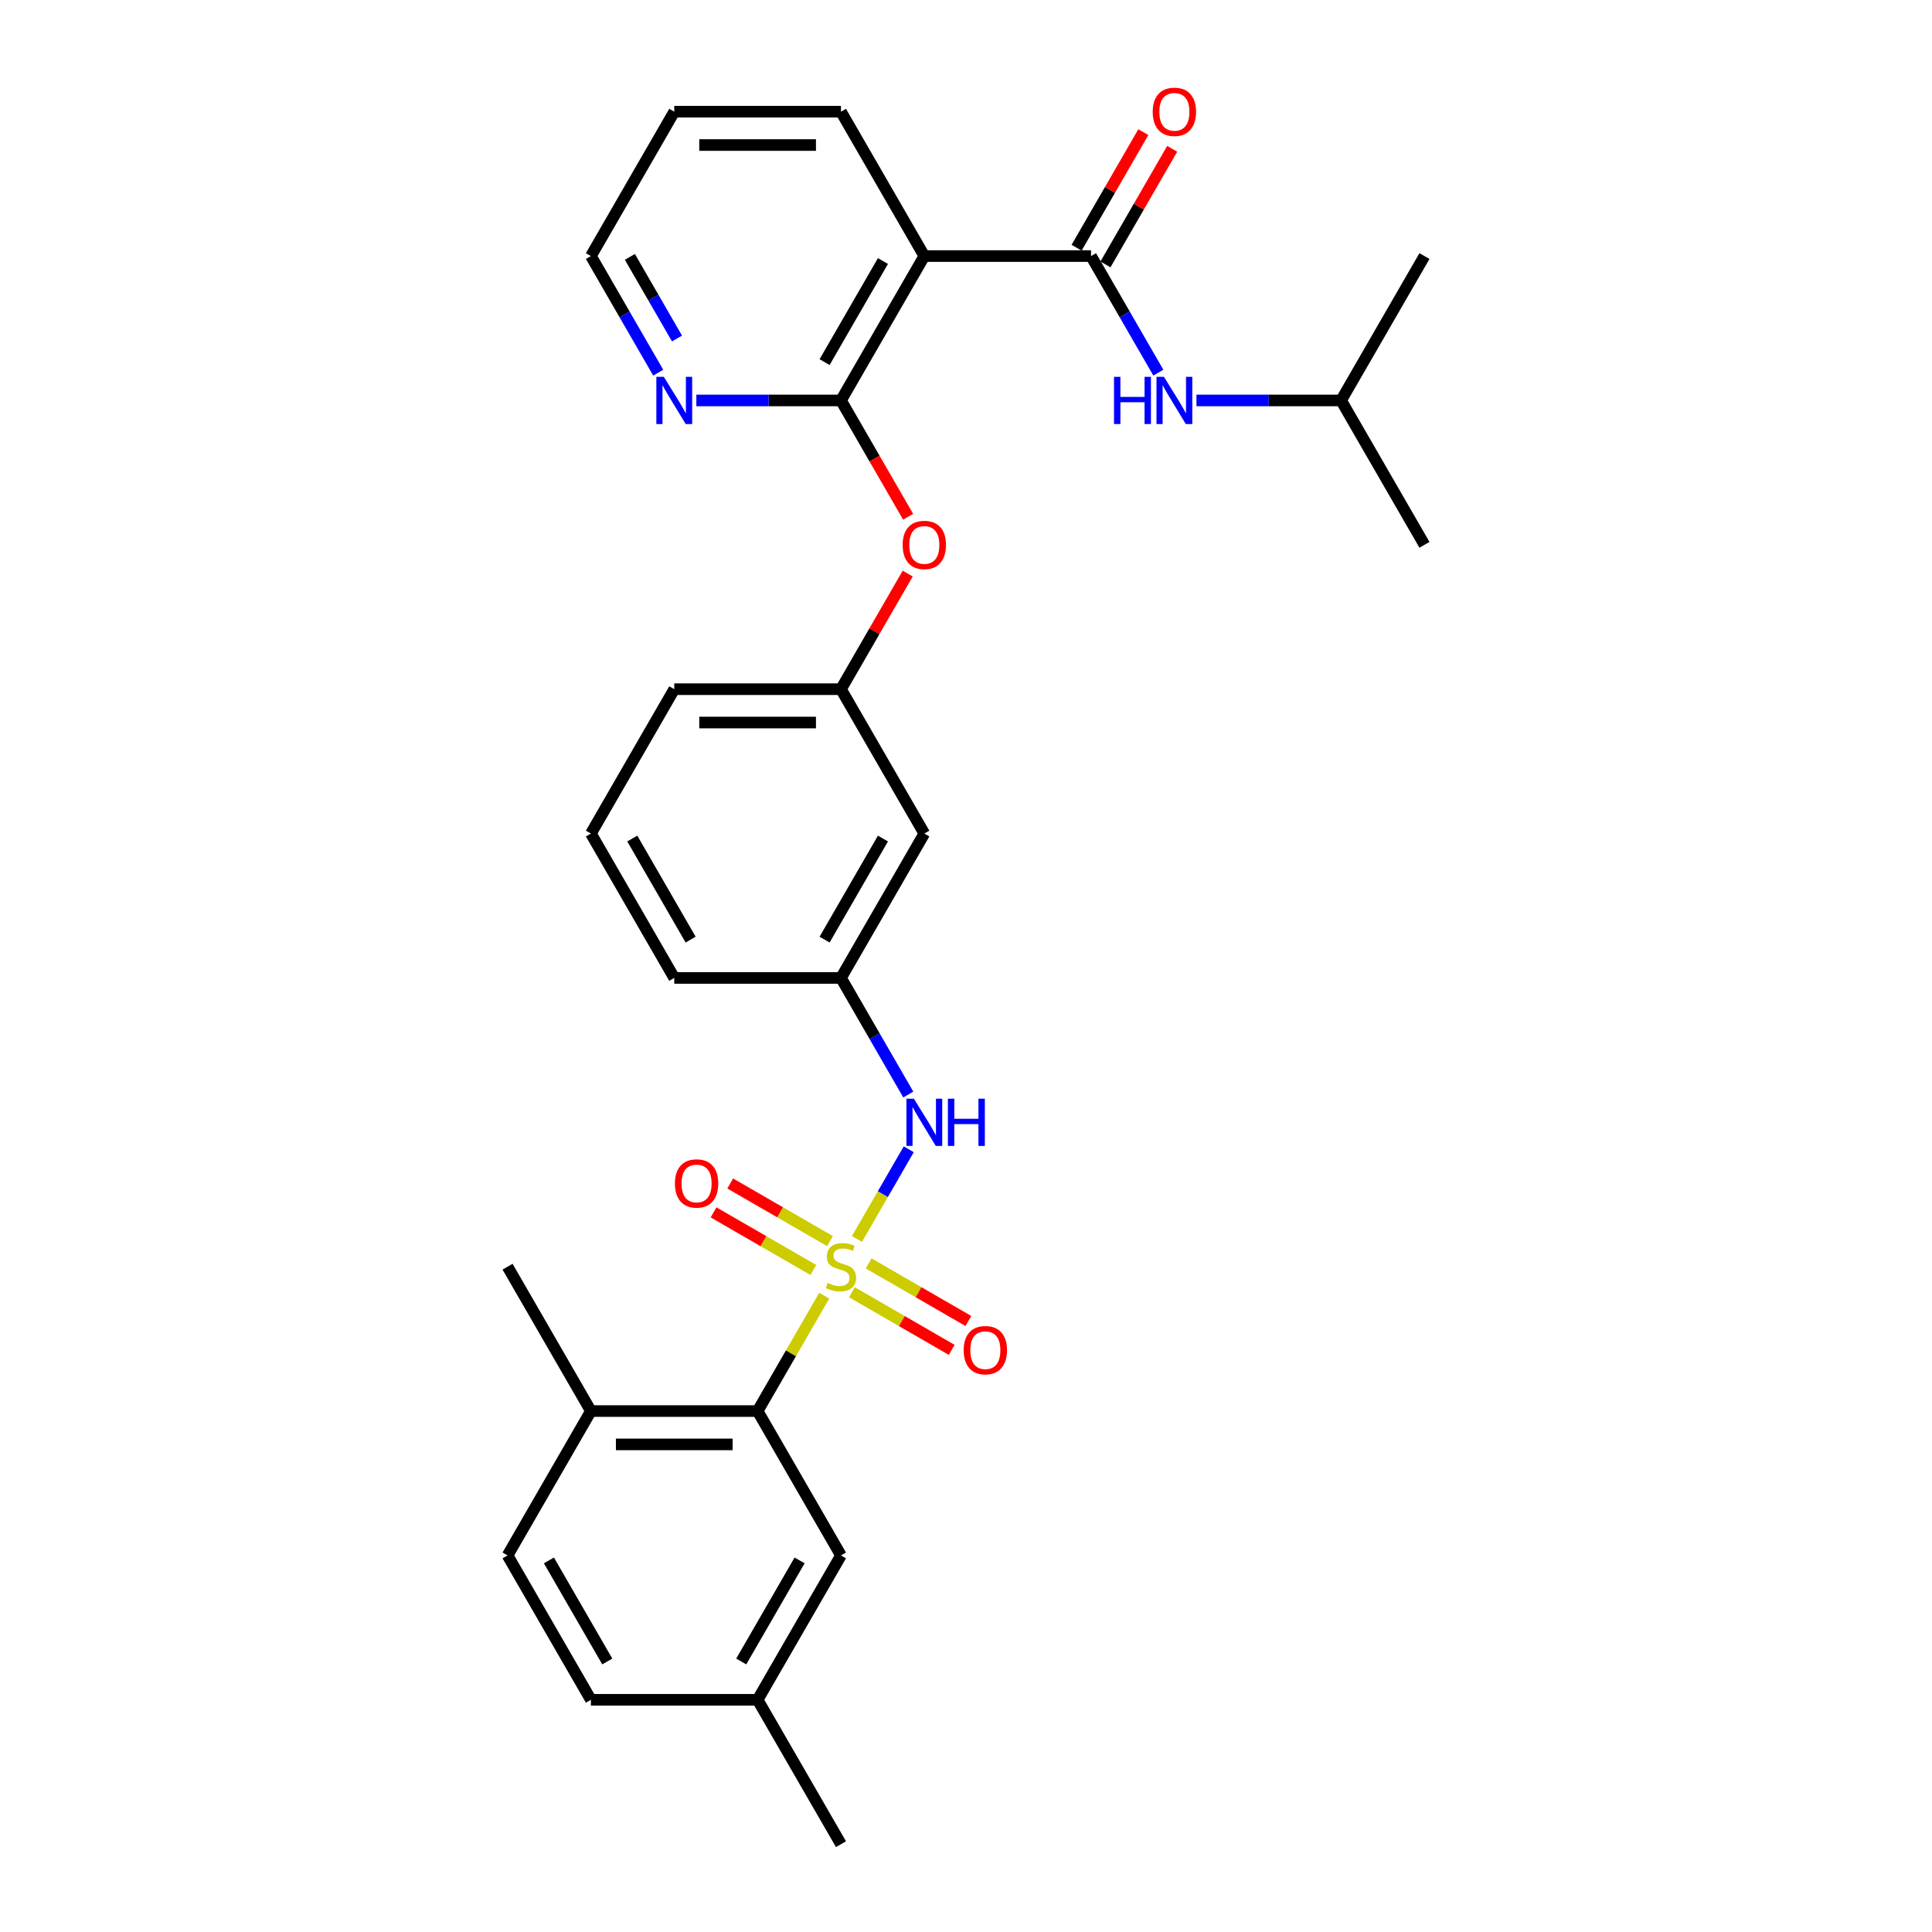 <?xml version='1.0' encoding='iso-8859-1'?>
<svg version='1.1' baseProfile='full'
              xmlns='http://www.w3.org/2000/svg'
                      xmlns:rdkit='http://www.rdkit.org/xml'
                      xmlns:xlink='http://www.w3.org/1999/xlink'
                  xml:space='preserve'
width='1000px' height='1000px' viewBox='0 0 1000 1000'>
<!-- END OF HEADER -->
<rect style='opacity:1.0;fill:#FFFFFF;stroke:none' width='1000' height='1000' x='0' y='0'> </rect>
<path class='bond-3' d='M 426.625,670.631 L 409.382,700.496' style='fill:none;fill-rule:evenodd;stroke:#CCCC00;stroke-width:6px;stroke-linecap:butt;stroke-linejoin:miter;stroke-opacity:1' />
<path class='bond-3' d='M 409.382,700.496 L 392.14,730.362' style='fill:none;fill-rule:evenodd;stroke:#000000;stroke-width:6px;stroke-linecap:butt;stroke-linejoin:miter;stroke-opacity:1' />
<path class='bond-4' d='M 443.564,641.293 L 456.965,618.08' style='fill:none;fill-rule:evenodd;stroke:#CCCC00;stroke-width:6px;stroke-linecap:butt;stroke-linejoin:miter;stroke-opacity:1' />
<path class='bond-4' d='M 456.965,618.08 L 470.367,594.868' style='fill:none;fill-rule:evenodd;stroke:#0000FF;stroke-width:6px;stroke-linecap:butt;stroke-linejoin:miter;stroke-opacity:1' />
<path class='bond-6' d='M 429.606,642.392 L 403.781,627.482' style='fill:none;fill-rule:evenodd;stroke:#CCCC00;stroke-width:6px;stroke-linecap:butt;stroke-linejoin:miter;stroke-opacity:1' />
<path class='bond-6' d='M 403.781,627.482 L 377.957,612.572' style='fill:none;fill-rule:evenodd;stroke:#FF0000;stroke-width:6px;stroke-linecap:butt;stroke-linejoin:miter;stroke-opacity:1' />
<path class='bond-6' d='M 420.977,657.338 L 395.152,642.428' style='fill:none;fill-rule:evenodd;stroke:#CCCC00;stroke-width:6px;stroke-linecap:butt;stroke-linejoin:miter;stroke-opacity:1' />
<path class='bond-6' d='M 395.152,642.428 L 369.328,627.518' style='fill:none;fill-rule:evenodd;stroke:#FF0000;stroke-width:6px;stroke-linecap:butt;stroke-linejoin:miter;stroke-opacity:1' />
<path class='bond-7' d='M 440.962,668.876 L 466.786,683.786' style='fill:none;fill-rule:evenodd;stroke:#CCCC00;stroke-width:6px;stroke-linecap:butt;stroke-linejoin:miter;stroke-opacity:1' />
<path class='bond-7' d='M 466.786,683.786 L 492.611,698.696' style='fill:none;fill-rule:evenodd;stroke:#FF0000;stroke-width:6px;stroke-linecap:butt;stroke-linejoin:miter;stroke-opacity:1' />
<path class='bond-7' d='M 449.59,653.93 L 475.415,668.84' style='fill:none;fill-rule:evenodd;stroke:#CCCC00;stroke-width:6px;stroke-linecap:butt;stroke-linejoin:miter;stroke-opacity:1' />
<path class='bond-7' d='M 475.415,668.84 L 501.24,683.75' style='fill:none;fill-rule:evenodd;stroke:#FF0000;stroke-width:6px;stroke-linecap:butt;stroke-linejoin:miter;stroke-opacity:1' />
<path class='bond-0' d='M 564.716,132.539 L 478.428,132.539' style='fill:none;fill-rule:evenodd;stroke:#000000;stroke-width:6px;stroke-linecap:butt;stroke-linejoin:miter;stroke-opacity:1' />
<path class='bond-5' d='M 564.716,132.539 L 582.138,162.715' style='fill:none;fill-rule:evenodd;stroke:#000000;stroke-width:6px;stroke-linecap:butt;stroke-linejoin:miter;stroke-opacity:1' />
<path class='bond-5' d='M 582.138,162.715 L 599.561,192.891' style='fill:none;fill-rule:evenodd;stroke:#0000FF;stroke-width:6px;stroke-linecap:butt;stroke-linejoin:miter;stroke-opacity:1' />
<path class='bond-11' d='M 572.189,136.853 L 589.462,106.936' style='fill:none;fill-rule:evenodd;stroke:#000000;stroke-width:6px;stroke-linecap:butt;stroke-linejoin:miter;stroke-opacity:1' />
<path class='bond-11' d='M 589.462,106.936 L 606.734,77.019' style='fill:none;fill-rule:evenodd;stroke:#FF0000;stroke-width:6px;stroke-linecap:butt;stroke-linejoin:miter;stroke-opacity:1' />
<path class='bond-11' d='M 557.243,128.224 L 574.516,98.307' style='fill:none;fill-rule:evenodd;stroke:#000000;stroke-width:6px;stroke-linecap:butt;stroke-linejoin:miter;stroke-opacity:1' />
<path class='bond-11' d='M 574.516,98.307 L 591.789,68.39' style='fill:none;fill-rule:evenodd;stroke:#FF0000;stroke-width:6px;stroke-linecap:butt;stroke-linejoin:miter;stroke-opacity:1' />
<path class='bond-1' d='M 478.428,132.539 L 435.284,207.267' style='fill:none;fill-rule:evenodd;stroke:#000000;stroke-width:6px;stroke-linecap:butt;stroke-linejoin:miter;stroke-opacity:1' />
<path class='bond-1' d='M 457.011,135.119 L 426.81,187.429' style='fill:none;fill-rule:evenodd;stroke:#000000;stroke-width:6px;stroke-linecap:butt;stroke-linejoin:miter;stroke-opacity:1' />
<path class='bond-19' d='M 478.428,132.539 L 435.284,57.811' style='fill:none;fill-rule:evenodd;stroke:#000000;stroke-width:6px;stroke-linecap:butt;stroke-linejoin:miter;stroke-opacity:1' />
<path class='bond-2' d='M 435.284,207.267 L 452.666,237.374' style='fill:none;fill-rule:evenodd;stroke:#000000;stroke-width:6px;stroke-linecap:butt;stroke-linejoin:miter;stroke-opacity:1' />
<path class='bond-2' d='M 452.666,237.374 L 470.048,267.481' style='fill:none;fill-rule:evenodd;stroke:#FF0000;stroke-width:6px;stroke-linecap:butt;stroke-linejoin:miter;stroke-opacity:1' />
<path class='bond-9' d='M 435.284,207.267 L 397.852,207.267' style='fill:none;fill-rule:evenodd;stroke:#000000;stroke-width:6px;stroke-linecap:butt;stroke-linejoin:miter;stroke-opacity:1' />
<path class='bond-9' d='M 397.852,207.267 L 360.42,207.267' style='fill:none;fill-rule:evenodd;stroke:#0000FF;stroke-width:6px;stroke-linecap:butt;stroke-linejoin:miter;stroke-opacity:1' />
<path class='bond-10' d='M 392.14,730.362 L 305.851,730.362' style='fill:none;fill-rule:evenodd;stroke:#000000;stroke-width:6px;stroke-linecap:butt;stroke-linejoin:miter;stroke-opacity:1' />
<path class='bond-10' d='M 379.196,747.62 L 318.795,747.62' style='fill:none;fill-rule:evenodd;stroke:#000000;stroke-width:6px;stroke-linecap:butt;stroke-linejoin:miter;stroke-opacity:1' />
<path class='bond-12' d='M 392.14,730.362 L 435.284,805.09' style='fill:none;fill-rule:evenodd;stroke:#000000;stroke-width:6px;stroke-linecap:butt;stroke-linejoin:miter;stroke-opacity:1' />
<path class='bond-13' d='M 470.128,566.53 L 452.706,536.354' style='fill:none;fill-rule:evenodd;stroke:#0000FF;stroke-width:6px;stroke-linecap:butt;stroke-linejoin:miter;stroke-opacity:1' />
<path class='bond-13' d='M 452.706,536.354 L 435.284,506.178' style='fill:none;fill-rule:evenodd;stroke:#000000;stroke-width:6px;stroke-linecap:butt;stroke-linejoin:miter;stroke-opacity:1' />
<path class='bond-20' d='M 619.285,207.267 L 656.717,207.267' style='fill:none;fill-rule:evenodd;stroke:#0000FF;stroke-width:6px;stroke-linecap:butt;stroke-linejoin:miter;stroke-opacity:1' />
<path class='bond-20' d='M 656.717,207.267 L 694.149,207.267' style='fill:none;fill-rule:evenodd;stroke:#000000;stroke-width:6px;stroke-linecap:butt;stroke-linejoin:miter;stroke-opacity:1' />
<path class='bond-8' d='M 469.829,296.888 L 452.557,326.805' style='fill:none;fill-rule:evenodd;stroke:#FF0000;stroke-width:6px;stroke-linecap:butt;stroke-linejoin:miter;stroke-opacity:1' />
<path class='bond-8' d='M 452.557,326.805 L 435.284,356.723' style='fill:none;fill-rule:evenodd;stroke:#000000;stroke-width:6px;stroke-linecap:butt;stroke-linejoin:miter;stroke-opacity:1' />
<path class='bond-22' d='M 340.696,192.891 L 323.273,162.715' style='fill:none;fill-rule:evenodd;stroke:#0000FF;stroke-width:6px;stroke-linecap:butt;stroke-linejoin:miter;stroke-opacity:1' />
<path class='bond-22' d='M 323.273,162.715 L 305.851,132.539' style='fill:none;fill-rule:evenodd;stroke:#000000;stroke-width:6px;stroke-linecap:butt;stroke-linejoin:miter;stroke-opacity:1' />
<path class='bond-22' d='M 350.415,175.209 L 338.219,154.086' style='fill:none;fill-rule:evenodd;stroke:#0000FF;stroke-width:6px;stroke-linecap:butt;stroke-linejoin:miter;stroke-opacity:1' />
<path class='bond-22' d='M 338.219,154.086 L 326.024,132.963' style='fill:none;fill-rule:evenodd;stroke:#000000;stroke-width:6px;stroke-linecap:butt;stroke-linejoin:miter;stroke-opacity:1' />
<path class='bond-16' d='M 305.851,730.362 L 262.707,805.09' style='fill:none;fill-rule:evenodd;stroke:#000000;stroke-width:6px;stroke-linecap:butt;stroke-linejoin:miter;stroke-opacity:1' />
<path class='bond-25' d='M 305.851,730.362 L 262.707,655.634' style='fill:none;fill-rule:evenodd;stroke:#000000;stroke-width:6px;stroke-linecap:butt;stroke-linejoin:miter;stroke-opacity:1' />
<path class='bond-17' d='M 435.284,805.09 L 392.14,879.818' style='fill:none;fill-rule:evenodd;stroke:#000000;stroke-width:6px;stroke-linecap:butt;stroke-linejoin:miter;stroke-opacity:1' />
<path class='bond-17' d='M 413.867,807.67 L 383.666,859.98' style='fill:none;fill-rule:evenodd;stroke:#000000;stroke-width:6px;stroke-linecap:butt;stroke-linejoin:miter;stroke-opacity:1' />
<path class='bond-14' d='M 435.284,506.178 L 478.428,431.45' style='fill:none;fill-rule:evenodd;stroke:#000000;stroke-width:6px;stroke-linecap:butt;stroke-linejoin:miter;stroke-opacity:1' />
<path class='bond-14' d='M 426.81,486.34 L 457.011,434.031' style='fill:none;fill-rule:evenodd;stroke:#000000;stroke-width:6px;stroke-linecap:butt;stroke-linejoin:miter;stroke-opacity:1' />
<path class='bond-23' d='M 435.284,506.178 L 348.995,506.178' style='fill:none;fill-rule:evenodd;stroke:#000000;stroke-width:6px;stroke-linecap:butt;stroke-linejoin:miter;stroke-opacity:1' />
<path class='bond-15' d='M 478.428,431.45 L 435.284,356.723' style='fill:none;fill-rule:evenodd;stroke:#000000;stroke-width:6px;stroke-linecap:butt;stroke-linejoin:miter;stroke-opacity:1' />
<path class='bond-31' d='M 435.284,356.723 L 348.995,356.723' style='fill:none;fill-rule:evenodd;stroke:#000000;stroke-width:6px;stroke-linecap:butt;stroke-linejoin:miter;stroke-opacity:1' />
<path class='bond-31' d='M 422.341,373.98 L 361.939,373.98' style='fill:none;fill-rule:evenodd;stroke:#000000;stroke-width:6px;stroke-linecap:butt;stroke-linejoin:miter;stroke-opacity:1' />
<path class='bond-30' d='M 262.707,805.09 L 305.851,879.818' style='fill:none;fill-rule:evenodd;stroke:#000000;stroke-width:6px;stroke-linecap:butt;stroke-linejoin:miter;stroke-opacity:1' />
<path class='bond-30' d='M 284.124,807.67 L 314.325,859.98' style='fill:none;fill-rule:evenodd;stroke:#000000;stroke-width:6px;stroke-linecap:butt;stroke-linejoin:miter;stroke-opacity:1' />
<path class='bond-18' d='M 392.14,879.818 L 305.851,879.818' style='fill:none;fill-rule:evenodd;stroke:#000000;stroke-width:6px;stroke-linecap:butt;stroke-linejoin:miter;stroke-opacity:1' />
<path class='bond-26' d='M 392.14,879.818 L 435.284,954.545' style='fill:none;fill-rule:evenodd;stroke:#000000;stroke-width:6px;stroke-linecap:butt;stroke-linejoin:miter;stroke-opacity:1' />
<path class='bond-32' d='M 435.284,57.811 L 348.995,57.811' style='fill:none;fill-rule:evenodd;stroke:#000000;stroke-width:6px;stroke-linecap:butt;stroke-linejoin:miter;stroke-opacity:1' />
<path class='bond-32' d='M 422.341,75.069 L 361.939,75.069' style='fill:none;fill-rule:evenodd;stroke:#000000;stroke-width:6px;stroke-linecap:butt;stroke-linejoin:miter;stroke-opacity:1' />
<path class='bond-28' d='M 694.149,207.267 L 737.293,281.995' style='fill:none;fill-rule:evenodd;stroke:#000000;stroke-width:6px;stroke-linecap:butt;stroke-linejoin:miter;stroke-opacity:1' />
<path class='bond-29' d='M 694.149,207.267 L 737.293,132.539' style='fill:none;fill-rule:evenodd;stroke:#000000;stroke-width:6px;stroke-linecap:butt;stroke-linejoin:miter;stroke-opacity:1' />
<path class='bond-21' d='M 305.851,431.45 L 348.995,506.178' style='fill:none;fill-rule:evenodd;stroke:#000000;stroke-width:6px;stroke-linecap:butt;stroke-linejoin:miter;stroke-opacity:1' />
<path class='bond-21' d='M 327.268,434.031 L 357.469,486.34' style='fill:none;fill-rule:evenodd;stroke:#000000;stroke-width:6px;stroke-linecap:butt;stroke-linejoin:miter;stroke-opacity:1' />
<path class='bond-24' d='M 305.851,431.45 L 348.995,356.723' style='fill:none;fill-rule:evenodd;stroke:#000000;stroke-width:6px;stroke-linecap:butt;stroke-linejoin:miter;stroke-opacity:1' />
<path class='bond-27' d='M 305.851,132.539 L 348.995,57.811' style='fill:none;fill-rule:evenodd;stroke:#000000;stroke-width:6px;stroke-linecap:butt;stroke-linejoin:miter;stroke-opacity:1' />
<path  class='atom-0' d='M 428.381 664.021
Q 428.657 664.125, 429.796 664.608
Q 430.935 665.091, 432.177 665.402
Q 433.454 665.678, 434.697 665.678
Q 437.01 665.678, 438.356 664.573
Q 439.702 663.434, 439.702 661.467
Q 439.702 660.121, 439.011 659.293
Q 438.356 658.464, 437.32 658.016
Q 436.285 657.567, 434.559 657.049
Q 432.384 656.393, 431.073 655.772
Q 429.796 655.151, 428.864 653.839
Q 427.967 652.528, 427.967 650.319
Q 427.967 647.247, 430.037 645.348
Q 432.143 643.45, 436.285 643.45
Q 439.115 643.45, 442.325 644.796
L 441.531 647.454
Q 438.597 646.246, 436.388 646.246
Q 434.007 646.246, 432.695 647.247
Q 431.384 648.213, 431.418 649.904
Q 431.418 651.216, 432.074 652.01
Q 432.764 652.804, 433.731 653.252
Q 434.732 653.701, 436.388 654.219
Q 438.597 654.909, 439.909 655.599
Q 441.22 656.29, 442.152 657.705
Q 443.119 659.086, 443.119 661.467
Q 443.119 664.85, 440.841 666.679
Q 438.597 668.474, 434.835 668.474
Q 432.661 668.474, 431.004 667.99
Q 429.382 667.542, 427.449 666.748
L 428.381 664.021
' fill='#CCCC00'/>
<path  class='atom-5' d='M 473.026 568.688
L 481.034 581.631
Q 481.828 582.908, 483.105 585.221
Q 484.382 587.533, 484.451 587.671
L 484.451 568.688
L 487.695 568.688
L 487.695 593.125
L 484.347 593.125
L 475.753 578.973
Q 474.752 577.317, 473.682 575.418
Q 472.647 573.52, 472.336 572.933
L 472.336 593.125
L 469.161 593.125
L 469.161 568.688
L 473.026 568.688
' fill='#0000FF'/>
<path  class='atom-5' d='M 490.629 568.688
L 493.943 568.688
L 493.943 579.077
L 506.437 579.077
L 506.437 568.688
L 509.751 568.688
L 509.751 593.125
L 506.437 593.125
L 506.437 581.838
L 493.943 581.838
L 493.943 593.125
L 490.629 593.125
L 490.629 568.688
' fill='#0000FF'/>
<path  class='atom-6' d='M 576.607 195.048
L 579.92 195.048
L 579.92 205.437
L 592.415 205.437
L 592.415 195.048
L 595.728 195.048
L 595.728 219.485
L 592.415 219.485
L 592.415 208.199
L 579.92 208.199
L 579.92 219.485
L 576.607 219.485
L 576.607 195.048
' fill='#0000FF'/>
<path  class='atom-6' d='M 602.459 195.048
L 610.466 207.992
Q 611.26 209.269, 612.537 211.581
Q 613.814 213.894, 613.883 214.032
L 613.883 195.048
L 617.128 195.048
L 617.128 219.485
L 613.78 219.485
L 605.185 205.334
Q 604.185 203.677, 603.115 201.779
Q 602.079 199.88, 601.768 199.294
L 601.768 219.485
L 598.593 219.485
L 598.593 195.048
L 602.459 195.048
' fill='#0000FF'/>
<path  class='atom-7' d='M 349.338 612.559
Q 349.338 606.691, 352.238 603.412
Q 355.137 600.133, 360.556 600.133
Q 365.975 600.133, 368.874 603.412
Q 371.773 606.691, 371.773 612.559
Q 371.773 618.495, 368.84 621.878
Q 365.906 625.226, 360.556 625.226
Q 355.172 625.226, 352.238 621.878
Q 349.338 618.53, 349.338 612.559
M 360.556 622.465
Q 364.284 622.465, 366.285 619.98
Q 368.322 617.46, 368.322 612.559
Q 368.322 607.761, 366.285 605.345
Q 364.284 602.895, 360.556 602.895
Q 356.828 602.895, 354.792 605.311
Q 352.79 607.727, 352.79 612.559
Q 352.79 617.495, 354.792 619.98
Q 356.828 622.465, 360.556 622.465
' fill='#FF0000'/>
<path  class='atom-8' d='M 498.794 698.847
Q 498.794 692.98, 501.693 689.701
Q 504.593 686.422, 510.012 686.422
Q 515.431 686.422, 518.33 689.701
Q 521.229 692.98, 521.229 698.847
Q 521.229 704.784, 518.295 708.166
Q 515.362 711.514, 510.012 711.514
Q 504.627 711.514, 501.693 708.166
Q 498.794 704.818, 498.794 698.847
M 510.012 708.753
Q 513.739 708.753, 515.741 706.268
Q 517.778 703.748, 517.778 698.847
Q 517.778 694.05, 515.741 691.633
Q 513.739 689.183, 510.012 689.183
Q 506.284 689.183, 504.248 691.599
Q 502.246 694.015, 502.246 698.847
Q 502.246 703.783, 504.248 706.268
Q 506.284 708.753, 510.012 708.753
' fill='#FF0000'/>
<path  class='atom-9' d='M 467.21 282.064
Q 467.21 276.196, 470.11 272.917
Q 473.009 269.638, 478.428 269.638
Q 483.847 269.638, 486.746 272.917
Q 489.645 276.196, 489.645 282.064
Q 489.645 288, 486.712 291.383
Q 483.778 294.731, 478.428 294.731
Q 473.044 294.731, 470.11 291.383
Q 467.21 288.035, 467.21 282.064
M 478.428 291.97
Q 482.156 291.97, 484.157 289.484
Q 486.194 286.965, 486.194 282.064
Q 486.194 277.266, 484.157 274.85
Q 482.156 272.399, 478.428 272.399
Q 474.7 272.399, 472.664 274.815
Q 470.662 277.232, 470.662 282.064
Q 470.662 286.999, 472.664 289.484
Q 474.7 291.97, 478.428 291.97
' fill='#FF0000'/>
<path  class='atom-10' d='M 343.594 195.048
L 351.601 207.992
Q 352.395 209.269, 353.672 211.581
Q 354.949 213.894, 355.018 214.032
L 355.018 195.048
L 358.263 195.048
L 358.263 219.485
L 354.915 219.485
L 346.321 205.334
Q 345.32 203.677, 344.25 201.779
Q 343.214 199.88, 342.904 199.294
L 342.904 219.485
L 339.728 219.485
L 339.728 195.048
L 343.594 195.048
' fill='#0000FF'/>
<path  class='atom-12' d='M 596.643 57.88
Q 596.643 52.013, 599.542 48.733
Q 602.441 45.455, 607.86 45.455
Q 613.279 45.455, 616.179 48.733
Q 619.078 52.013, 619.078 57.88
Q 619.078 63.817, 616.144 67.199
Q 613.21 70.547, 607.86 70.547
Q 602.476 70.547, 599.542 67.199
Q 596.643 63.851, 596.643 57.88
M 607.86 67.786
Q 611.588 67.786, 613.59 65.301
Q 615.626 62.781, 615.626 57.88
Q 615.626 53.082, 613.59 50.666
Q 611.588 48.216, 607.86 48.216
Q 604.133 48.216, 602.096 50.632
Q 600.094 53.048, 600.094 57.88
Q 600.094 62.816, 602.096 65.301
Q 604.133 67.786, 607.86 67.786
' fill='#FF0000'/>
</svg>
